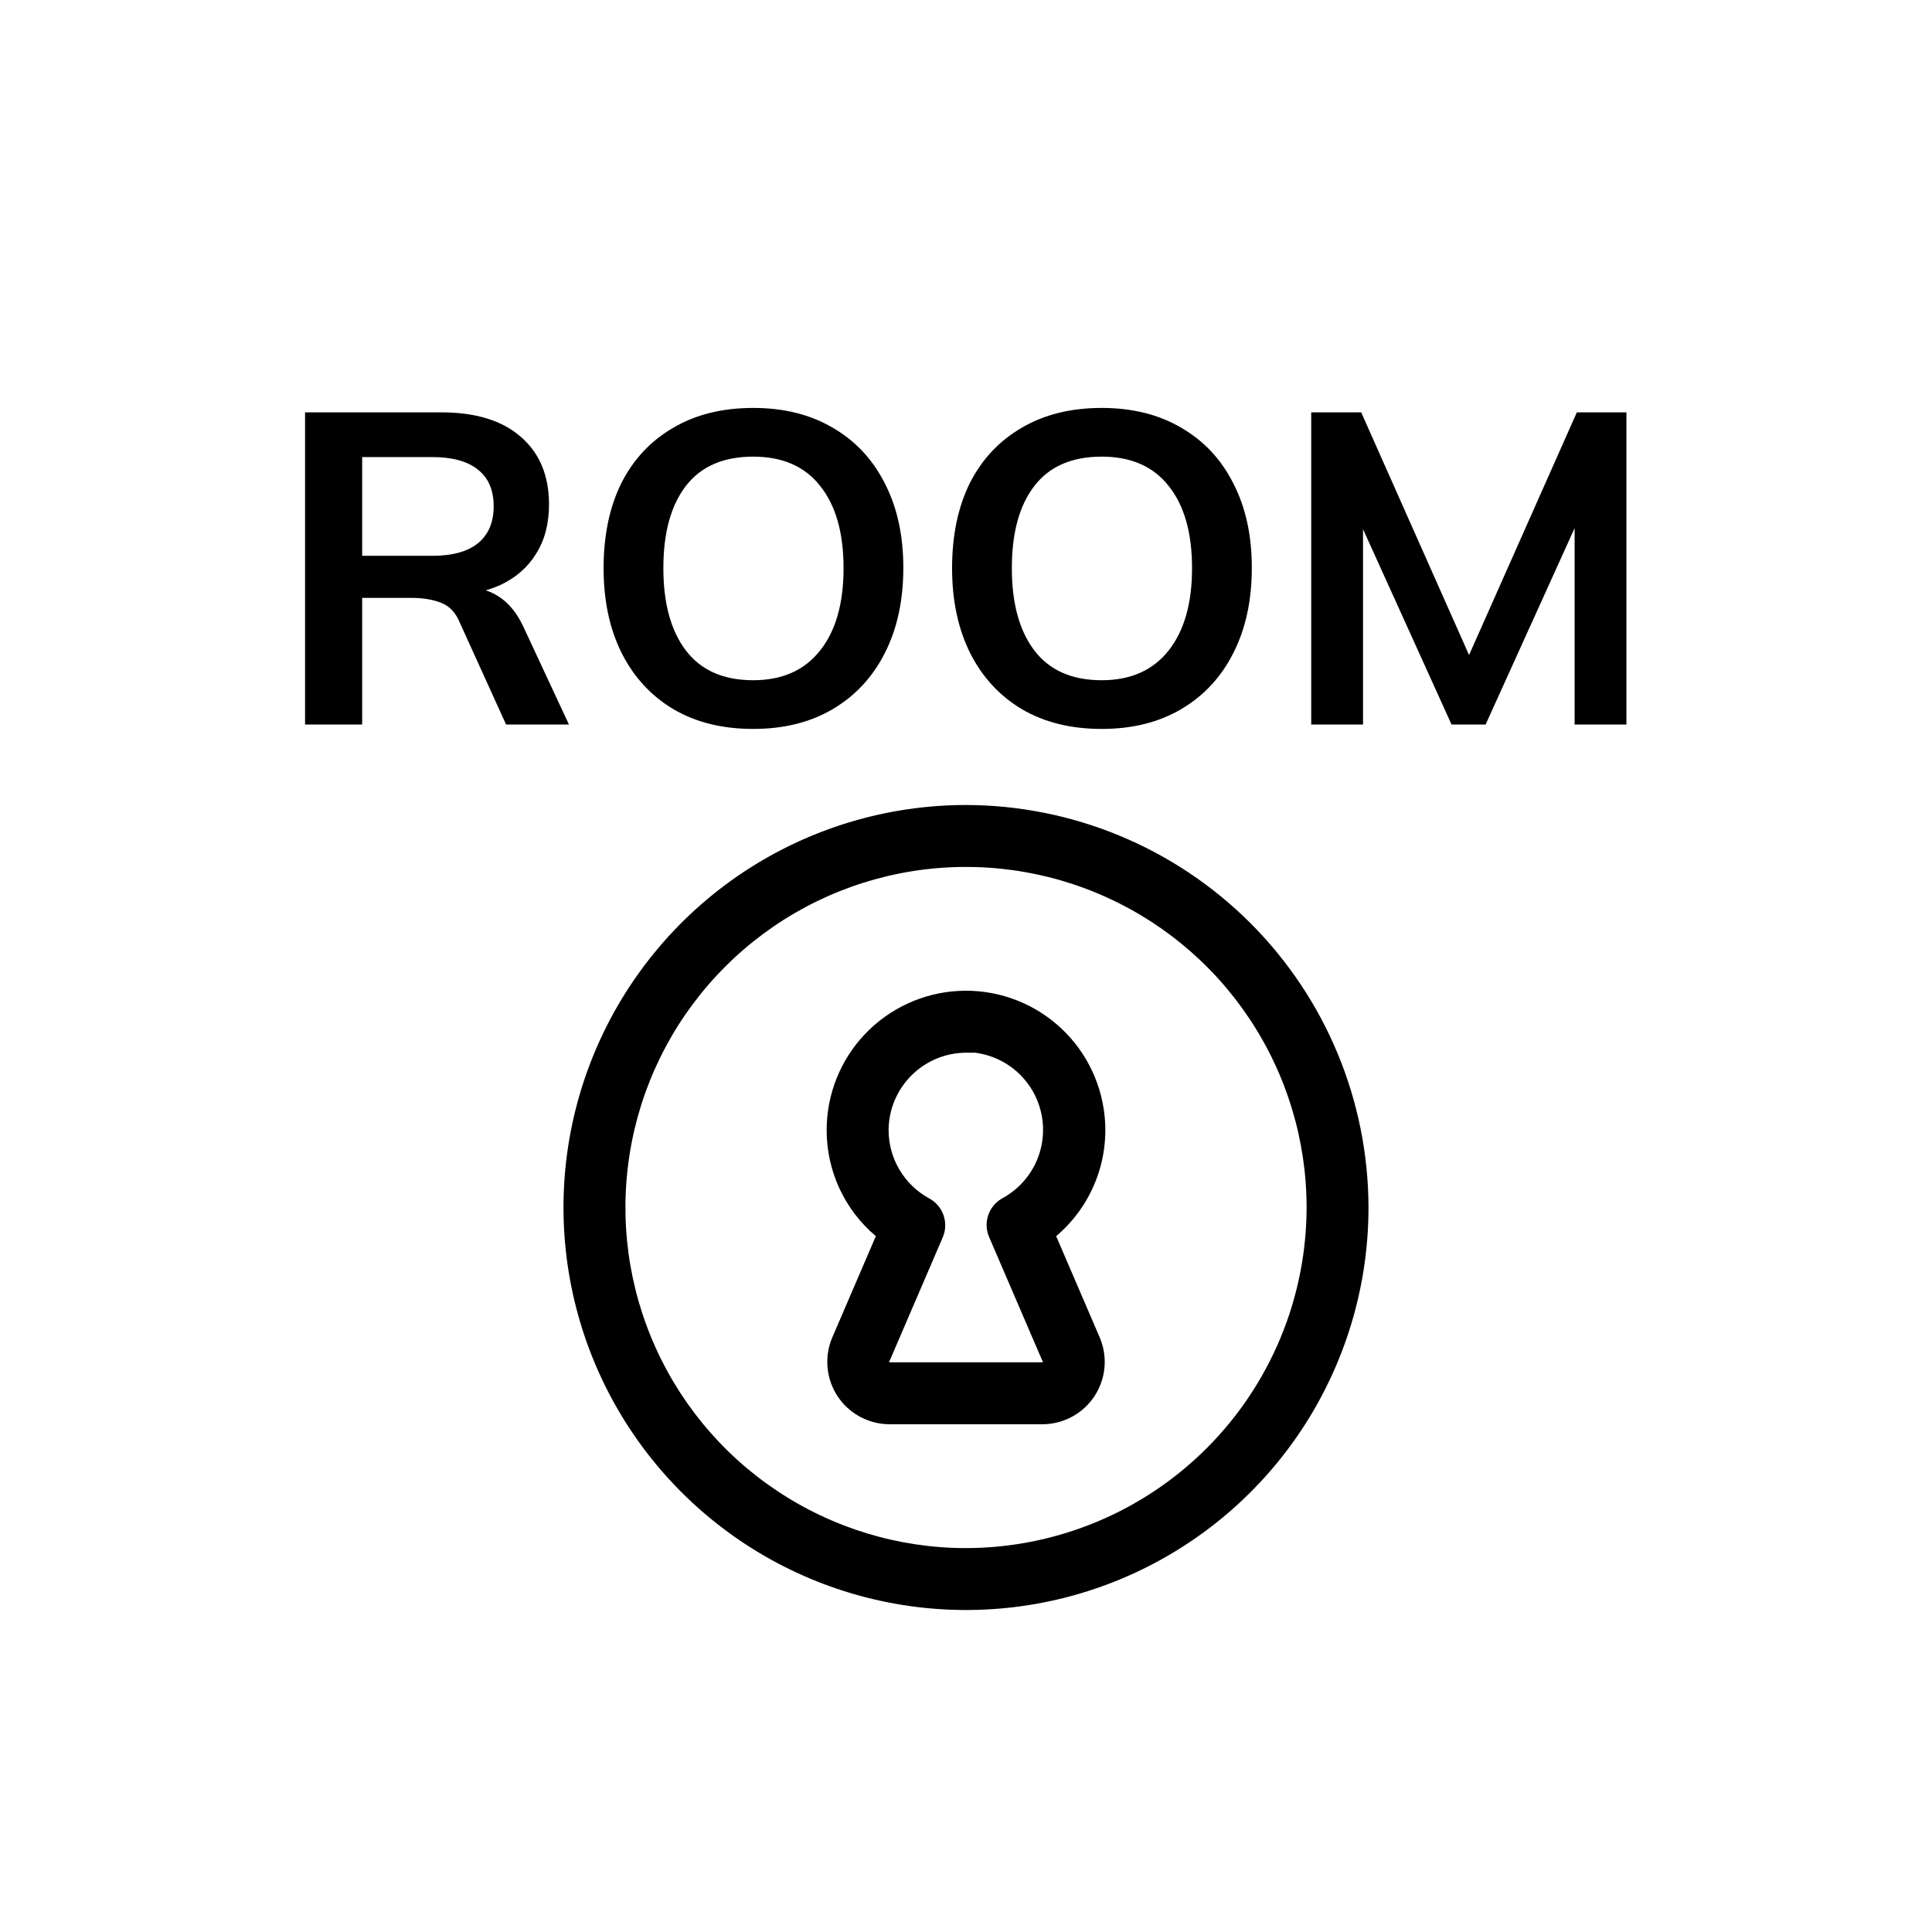 <svg width="48" height="48" viewBox="0 0 48 48" fill="none" xmlns="http://www.w3.org/2000/svg">
<path d="M24 20C22.022 20 20.089 20.587 18.444 21.685C16.8 22.784 15.518 24.346 14.761 26.173C14.004 28 13.806 30.011 14.192 31.951C14.578 33.891 15.53 35.672 16.929 37.071C18.328 38.47 20.109 39.422 22.049 39.808C23.989 40.194 26 39.996 27.827 39.239C29.654 38.482 31.216 37.2 32.315 35.556C33.413 33.911 34 31.978 34 30C33.995 27.349 32.94 24.809 31.066 22.934C29.191 21.06 26.651 20.005 24 20V20ZM24 38.462C22.326 38.462 20.691 37.965 19.299 37.035C17.907 36.106 16.823 34.784 16.183 33.238C15.542 31.692 15.375 29.991 15.701 28.349C16.027 26.708 16.833 25.2 18.017 24.017C19.2 22.833 20.708 22.027 22.349 21.701C23.991 21.375 25.692 21.542 27.238 22.183C28.784 22.823 30.106 23.907 31.035 25.299C31.965 26.691 32.462 28.326 32.462 30C32.459 32.243 31.567 34.394 29.98 35.98C28.394 37.567 26.243 38.459 24 38.462V38.462ZM27.442 27.712C27.349 26.83 26.921 26.018 26.246 25.442C25.572 24.867 24.702 24.572 23.817 24.619C22.932 24.666 22.098 25.051 21.488 25.694C20.878 26.337 20.538 27.19 20.538 28.077C20.537 28.579 20.646 29.075 20.857 29.53C21.068 29.985 21.376 30.388 21.76 30.712L20.673 33.24C20.575 33.474 20.537 33.729 20.561 33.981C20.584 34.234 20.67 34.477 20.809 34.689C20.949 34.9 21.138 35.075 21.361 35.196C21.584 35.317 21.833 35.382 22.087 35.385H25.913C26.167 35.382 26.416 35.317 26.639 35.196C26.862 35.075 27.051 34.9 27.191 34.689C27.33 34.477 27.416 34.234 27.44 33.981C27.463 33.729 27.425 33.474 27.327 33.24L26.24 30.712C26.67 30.348 27.005 29.884 27.214 29.361C27.424 28.838 27.502 28.272 27.442 27.712V27.712ZM24.577 30.74L25.913 33.846H22.087L23.423 30.74C23.498 30.565 23.504 30.367 23.44 30.187C23.376 30.007 23.246 29.858 23.077 29.769C22.774 29.602 22.522 29.357 22.346 29.06C22.17 28.762 22.077 28.423 22.077 28.077C22.079 27.568 22.283 27.08 22.643 26.72C23.003 26.36 23.491 26.156 24 26.154H24.221C24.625 26.204 25.003 26.381 25.301 26.659C25.599 26.937 25.801 27.302 25.879 27.702C25.957 28.102 25.906 28.517 25.735 28.886C25.563 29.255 25.279 29.561 24.923 29.76C24.752 29.848 24.62 29.999 24.556 30.181C24.491 30.364 24.499 30.564 24.577 30.74V30.74Z" fill="black"/>
<path d="M7.579 18V10.245H10.967C11.818 10.245 12.474 10.447 12.936 10.85C13.405 11.253 13.64 11.814 13.64 12.533C13.64 13.01 13.534 13.417 13.321 13.754C13.116 14.091 12.819 14.352 12.43 14.535C12.041 14.711 11.583 14.799 11.055 14.799L11.209 14.59H11.583C11.891 14.59 12.166 14.671 12.408 14.832C12.65 14.993 12.848 15.239 13.002 15.569L14.135 18H12.573L11.429 15.481C11.326 15.224 11.169 15.056 10.956 14.975C10.751 14.894 10.502 14.854 10.208 14.854H8.998V18H7.579ZM8.998 13.809H10.736C11.235 13.809 11.613 13.706 11.869 13.501C12.133 13.288 12.265 12.98 12.265 12.577C12.265 12.174 12.133 11.869 11.869 11.664C11.613 11.459 11.235 11.356 10.736 11.356H8.998V13.809ZM14.996 14.117C14.996 13.303 15.143 12.599 15.436 12.005C15.737 11.411 16.166 10.953 16.723 10.63C17.28 10.3 17.944 10.135 18.714 10.135C19.477 10.135 20.137 10.3 20.694 10.63C21.251 10.953 21.68 11.411 21.981 12.005C22.289 12.599 22.443 13.299 22.443 14.106C22.443 14.92 22.289 15.628 21.981 16.229C21.68 16.823 21.251 17.285 20.694 17.615C20.137 17.945 19.477 18.11 18.714 18.11C17.944 18.11 17.28 17.945 16.723 17.615C16.173 17.285 15.748 16.823 15.447 16.229C15.146 15.628 14.996 14.924 14.996 14.117ZM16.481 14.117C16.481 14.99 16.668 15.672 17.042 16.163C17.416 16.654 17.973 16.9 18.714 16.9C19.433 16.9 19.986 16.654 20.375 16.163C20.764 15.672 20.958 14.99 20.958 14.117C20.958 13.237 20.764 12.555 20.375 12.071C19.994 11.587 19.44 11.345 18.714 11.345C17.973 11.345 17.416 11.587 17.042 12.071C16.668 12.555 16.481 13.237 16.481 14.117ZM23.654 14.117C23.654 13.303 23.801 12.599 24.094 12.005C24.395 11.411 24.824 10.953 25.381 10.63C25.939 10.3 26.602 10.135 27.372 10.135C28.135 10.135 28.795 10.3 29.352 10.63C29.91 10.953 30.339 11.411 30.639 12.005C30.947 12.599 31.101 13.299 31.101 14.106C31.101 14.92 30.947 15.628 30.639 16.229C30.339 16.823 29.91 17.285 29.352 17.615C28.795 17.945 28.135 18.11 27.372 18.11C26.602 18.11 25.939 17.945 25.381 17.615C24.831 17.285 24.406 16.823 24.105 16.229C23.805 15.628 23.654 14.924 23.654 14.117ZM25.139 14.117C25.139 14.99 25.326 15.672 25.7 16.163C26.074 16.654 26.632 16.9 27.372 16.9C28.091 16.9 28.645 16.654 29.033 16.163C29.422 15.672 29.616 14.99 29.616 14.117C29.616 13.237 29.422 12.555 29.033 12.071C28.652 11.587 28.098 11.345 27.372 11.345C26.632 11.345 26.074 11.587 25.7 12.071C25.326 12.555 25.139 13.237 25.139 14.117ZM32.577 18V10.245H33.819L36.669 16.658H36.328L39.176 10.245H40.408V18H39.121V12.247H39.517L36.91 18H36.063L33.456 12.247H33.864V18H32.577Z" fill="black"/>
</svg>
